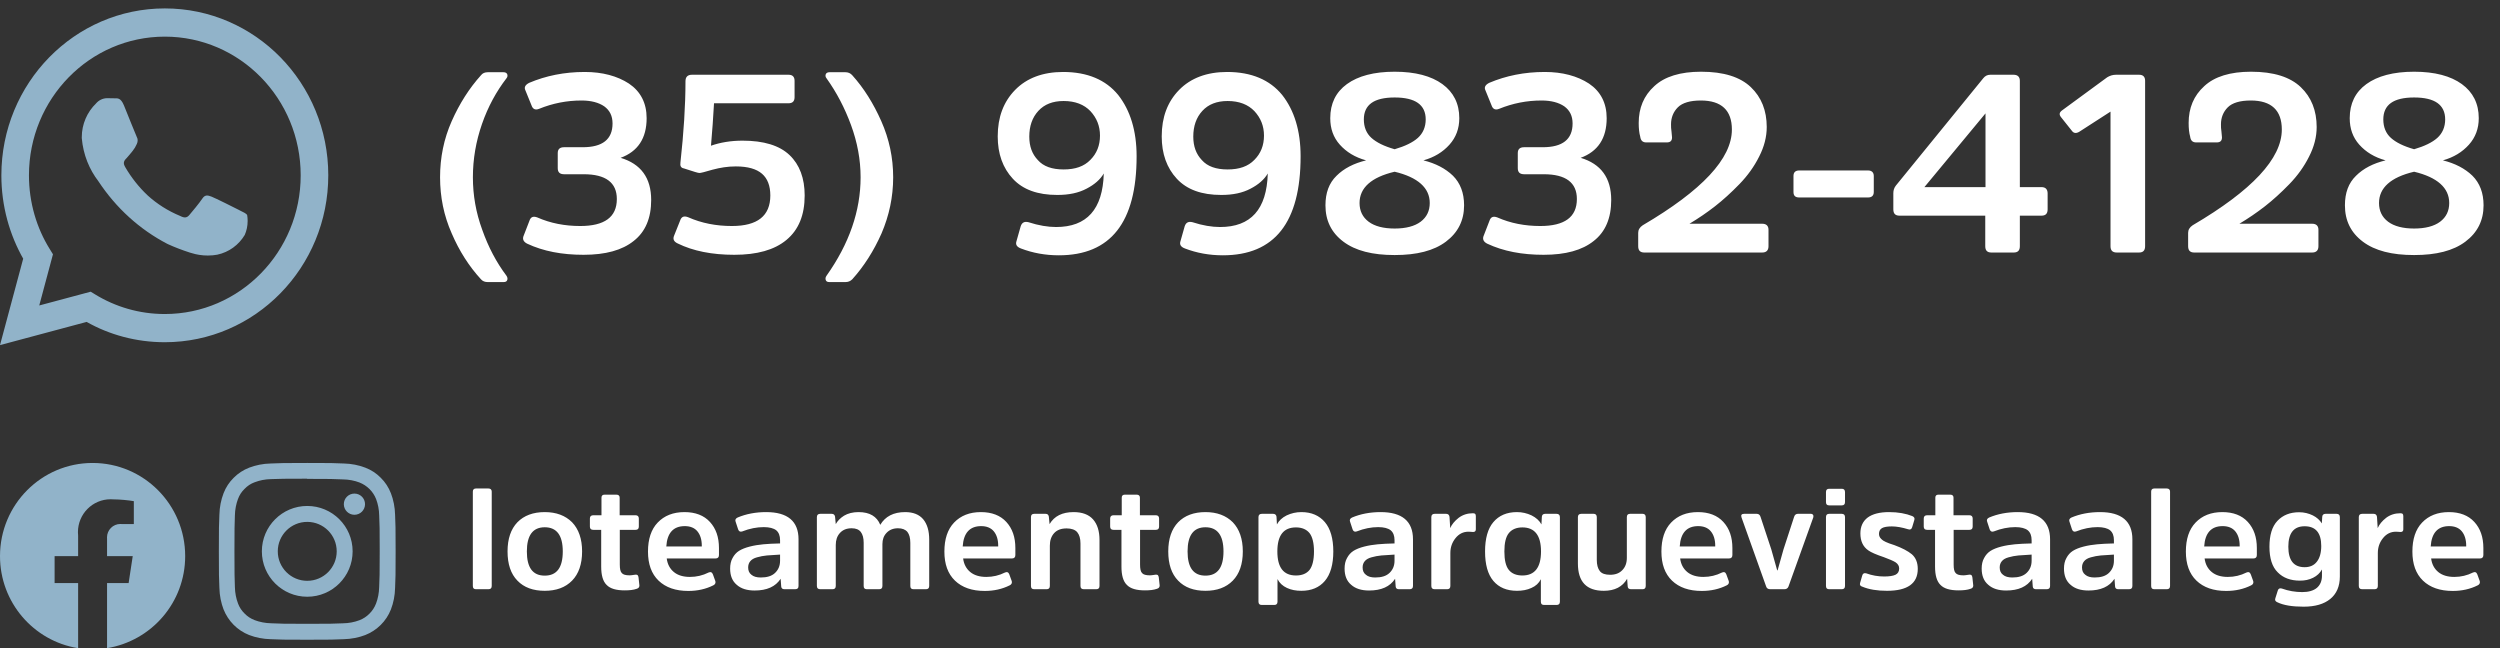 <svg xmlns="http://www.w3.org/2000/svg" width="297" height="77" viewBox="0 0 297 77" fill="none"><rect x="0" y="0" width="297" height="77" fill="#333333" stroke="none"/><path d="M33.319 6.808C29.804 3.22 24.949 1 19.586 1C8.86 1 0.163 9.877 0.163 20.828C0.163 24.472 1.126 27.885 2.805 30.82L2.756 30.727L0 41L10.294 38.243C12.974 39.762 16.172 40.656 19.574 40.656H19.582C30.307 40.652 39 31.774 39 20.824C39 15.351 36.828 10.397 33.318 6.809L33.319 6.808ZM19.582 37.306H19.575C16.545 37.306 13.709 36.453 11.287 34.968L11.361 35.01L10.771 34.654L4.663 36.29L6.292 30.209L5.908 29.586C4.36 27.102 3.44 24.076 3.44 20.829C3.44 11.73 10.667 4.352 19.58 4.352C28.494 4.352 35.721 11.73 35.721 20.829C35.721 29.929 28.496 37.306 19.582 37.306ZM28.435 24.967C27.95 24.719 25.564 23.522 25.12 23.356C24.675 23.19 24.351 23.109 24.027 23.605C23.705 24.1 22.775 25.215 22.491 25.546C22.209 25.878 21.924 25.918 21.44 25.671C19.937 25.05 18.646 24.221 17.524 23.201L17.537 23.213C16.493 22.226 15.598 21.096 14.875 19.85L14.839 19.781C14.557 19.286 14.809 19.018 15.05 18.771C15.269 18.55 15.537 18.192 15.778 17.904C15.969 17.665 16.132 17.392 16.256 17.098L16.264 17.076C16.32 16.96 16.353 16.825 16.353 16.681C16.353 16.506 16.305 16.343 16.221 16.205L16.224 16.209C16.101 15.961 15.132 13.522 14.728 12.53C14.333 11.564 13.932 11.696 13.635 11.68C13.353 11.667 13.029 11.664 12.705 11.664C12.189 11.678 11.73 11.915 11.414 12.282L11.413 12.284C10.365 13.3 9.714 14.731 9.714 16.317C9.714 16.352 9.714 16.387 9.716 16.422V16.417C9.887 18.374 10.605 20.13 11.711 21.562L11.695 21.542C13.791 24.715 16.584 27.253 19.863 28.963L19.985 29.02C20.701 29.351 21.619 29.705 22.557 30.008L22.751 30.062C23.329 30.249 23.994 30.357 24.684 30.357C25.08 30.357 25.469 30.321 25.845 30.253L25.805 30.258C27.202 29.961 28.36 29.101 29.067 27.925L29.079 27.903C29.295 27.415 29.42 26.845 29.42 26.246C29.42 25.999 29.399 25.758 29.359 25.523L29.363 25.549C29.242 25.342 28.919 25.219 28.432 24.97L28.435 24.967Z" fill="#91B3C9"></path><path d="M52.28 21.06C52.28 18.72 52.73 16.5 53.66 14.4C54.59 12.3 55.76 10.47 57.14 8.94C57.32 8.7 57.59 8.58 57.95 8.58H59.81C60.05 8.58 60.2 8.67 60.26 8.82C60.32 9 60.29 9.15 60.17 9.3C58.97 10.86 57.98 12.66 57.26 14.73C56.54 16.8 56.18 18.9 56.18 21.06C56.18 23.19 56.54 25.26 57.29 27.3C58.01 29.34 58.97 31.17 60.17 32.76C60.29 32.94 60.32 33.12 60.26 33.27C60.2 33.45 60.05 33.51 59.81 33.51H57.95C57.62 33.51 57.35 33.42 57.14 33.18C55.73 31.65 54.56 29.82 53.66 27.72C52.73 25.62 52.28 23.4 52.28 21.06ZM67.01 17.49H69.23C71.57 17.49 72.77 16.56 72.77 14.67C72.77 13.77 72.44 13.11 71.78 12.63C71.12 12.18 70.22 11.94 69.08 11.94C67.34 11.94 65.66 12.27 64.04 12.93C63.59 13.11 63.29 12.96 63.14 12.51L62.42 10.74C62.24 10.38 62.39 10.08 62.87 9.84C64.85 9 67.04 8.55 69.47 8.55C71.57 8.55 73.34 9.03 74.72 9.93C76.1 10.86 76.82 12.24 76.82 14.04C76.82 16.44 75.77 18 73.73 18.75C76.13 19.47 77.36 21.12 77.36 23.76C77.36 25.92 76.67 27.54 75.29 28.62C73.91 29.73 71.93 30.27 69.32 30.27C66.77 30.27 64.55 29.85 62.63 28.95C62.21 28.74 62.06 28.44 62.18 28.08L62.9 26.22C63.05 25.77 63.35 25.65 63.83 25.83C65.39 26.52 67.1 26.85 68.93 26.85C71.81 26.85 73.28 25.8 73.28 23.64C73.28 21.69 71.96 20.7 69.35 20.7H67.01C66.5 20.7 66.26 20.46 66.26 19.98V18.18C66.26 17.73 66.5 17.49 67.01 17.49ZM95.595 23.22C95.595 25.56 94.875 27.3 93.435 28.5C91.995 29.7 89.925 30.27 87.225 30.27C84.585 30.27 82.335 29.82 80.505 28.92C80.055 28.71 79.905 28.41 80.085 27.99L80.805 26.19C80.955 25.74 81.255 25.62 81.735 25.8C83.355 26.52 85.095 26.85 86.955 26.85C89.985 26.85 91.515 25.65 91.515 23.22C91.515 22.08 91.185 21.21 90.525 20.64C89.865 20.07 88.845 19.77 87.405 19.77C86.445 19.77 85.545 19.92 84.645 20.16C83.745 20.43 83.235 20.55 83.115 20.55C83.025 20.55 82.845 20.52 82.575 20.43L81.255 20.01C80.895 19.95 80.775 19.71 80.835 19.32C81.225 15.78 81.435 12.54 81.435 9.66C81.435 9.15 81.675 8.88 82.215 8.88H93.675C94.155 8.88 94.395 9.12 94.395 9.6V11.55C94.395 12.03 94.155 12.27 93.675 12.27H84.825C84.735 13.92 84.615 15.6 84.465 17.31C85.575 16.92 86.835 16.71 88.215 16.71C90.735 16.71 92.595 17.28 93.795 18.42C94.995 19.56 95.595 21.18 95.595 23.22ZM106.109 21.06C106.109 23.4 105.629 25.62 104.729 27.72C103.799 29.82 102.629 31.65 101.249 33.18C101.009 33.42 100.739 33.51 100.439 33.51H98.549C98.309 33.51 98.159 33.45 98.099 33.27C98.039 33.09 98.069 32.94 98.189 32.76C100.889 28.95 102.239 25.05 102.239 21.06C102.239 18.96 101.849 16.89 101.099 14.85C100.349 12.81 99.389 10.98 98.189 9.3C98.069 9.15 98.039 9 98.099 8.82C98.159 8.67 98.309 8.58 98.549 8.58H100.439C100.769 8.58 101.039 8.7 101.249 8.94C102.629 10.47 103.769 12.3 104.699 14.4C105.629 16.5 106.109 18.72 106.109 21.06ZM122.189 26.4C123.389 26.79 124.499 26.97 125.459 26.97C129.119 26.97 131.009 24.87 131.129 20.61C130.709 21.33 130.019 21.93 129.089 22.41C128.129 22.92 126.989 23.16 125.609 23.16C123.269 23.16 121.529 22.53 120.329 21.24C119.129 19.95 118.529 18.27 118.529 16.2C118.529 13.92 119.219 12.09 120.599 10.68C121.979 9.27 123.899 8.55 126.299 8.55C129.179 8.55 131.369 9.48 132.839 11.28C134.279 13.11 135.029 15.54 135.029 18.57C135.029 26.43 131.939 30.33 125.789 30.33C124.199 30.33 122.699 30.06 121.289 29.52C120.809 29.34 120.629 29.07 120.749 28.68L121.259 26.88C121.409 26.43 121.709 26.28 122.189 26.4ZM126.359 12C125.069 12 124.079 12.39 123.359 13.17C122.639 13.95 122.279 14.97 122.279 16.23C122.279 17.37 122.609 18.3 123.299 19.02C123.959 19.77 124.979 20.13 126.359 20.13C127.739 20.13 128.789 19.77 129.539 18.99C130.289 18.24 130.679 17.28 130.679 16.11C130.679 14.97 130.289 14.01 129.539 13.2C128.789 12.42 127.739 12 126.359 12ZM141.672 26.4C142.872 26.79 143.982 26.97 144.942 26.97C148.602 26.97 150.492 24.87 150.612 20.61C150.192 21.33 149.502 21.93 148.572 22.41C147.612 22.92 146.472 23.16 145.092 23.16C142.752 23.16 141.012 22.53 139.812 21.24C138.612 19.95 138.012 18.27 138.012 16.2C138.012 13.92 138.702 12.09 140.082 10.68C141.462 9.27 143.382 8.55 145.782 8.55C148.662 8.55 150.852 9.48 152.322 11.28C153.762 13.11 154.512 15.54 154.512 18.57C154.512 26.43 151.422 30.33 145.272 30.33C143.682 30.33 142.182 30.06 140.772 29.52C140.292 29.34 140.112 29.07 140.232 28.68L140.742 26.88C140.892 26.43 141.192 26.28 141.672 26.4ZM145.842 12C144.552 12 143.562 12.39 142.842 13.17C142.122 13.95 141.762 14.97 141.762 16.23C141.762 17.37 142.092 18.3 142.782 19.02C143.442 19.77 144.462 20.13 145.842 20.13C147.222 20.13 148.272 19.77 149.022 18.99C149.772 18.24 150.162 17.28 150.162 16.11C150.162 14.97 149.772 14.01 149.022 13.2C148.272 12.42 147.222 12 145.842 12ZM165.684 30.3C163.044 30.3 161.034 29.79 159.594 28.71C158.154 27.63 157.464 26.19 157.464 24.39C157.464 22.92 157.884 21.75 158.784 20.88C159.654 20.01 160.824 19.41 162.294 19.05C160.974 18.69 159.954 18.06 159.174 17.19C158.394 16.32 158.034 15.27 158.034 14.04C158.034 12.3 158.694 10.95 160.014 9.99C161.334 9.03 163.224 8.52 165.684 8.52C168.144 8.52 170.034 9.03 171.354 9.99C172.674 10.95 173.364 12.3 173.364 14.04C173.364 15.27 172.974 16.32 172.194 17.19C171.414 18.06 170.394 18.69 169.104 19.05C170.544 19.41 171.714 20.01 172.614 20.88C173.484 21.75 173.934 22.92 173.934 24.39C173.934 26.19 173.214 27.63 171.774 28.71C170.334 29.79 168.324 30.3 165.684 30.3ZM165.684 11.58C163.224 11.58 162.024 12.45 162.024 14.19C162.024 15.09 162.324 15.84 162.924 16.38C163.524 16.92 164.424 17.37 165.684 17.73C166.914 17.37 167.844 16.92 168.444 16.38C169.044 15.84 169.374 15.09 169.374 14.19C169.374 12.45 168.144 11.58 165.684 11.58ZM165.684 20.4C162.894 21.06 161.514 22.32 161.514 24.12C161.514 25.05 161.874 25.8 162.594 26.34C163.314 26.88 164.364 27.15 165.684 27.15C167.004 27.15 168.054 26.88 168.774 26.34C169.494 25.8 169.854 25.05 169.854 24.12C169.854 22.32 168.444 21.06 165.684 20.4ZM181.063 17.49H183.283C185.623 17.49 186.823 16.56 186.823 14.67C186.823 13.77 186.493 13.11 185.833 12.63C185.173 12.18 184.273 11.94 183.133 11.94C181.393 11.94 179.713 12.27 178.093 12.93C177.643 13.11 177.343 12.96 177.193 12.51L176.473 10.74C176.293 10.38 176.443 10.08 176.923 9.84C178.903 9 181.093 8.55 183.523 8.55C185.623 8.55 187.393 9.03 188.773 9.93C190.153 10.86 190.873 12.24 190.873 14.04C190.873 16.44 189.823 18 187.783 18.75C190.183 19.47 191.413 21.12 191.413 23.76C191.413 25.92 190.723 27.54 189.343 28.62C187.963 29.73 185.983 30.27 183.373 30.27C180.823 30.27 178.603 29.85 176.683 28.95C176.263 28.74 176.113 28.44 176.233 28.08L176.953 26.22C177.103 25.77 177.403 25.65 177.883 25.83C179.443 26.52 181.153 26.85 182.983 26.85C185.863 26.85 187.333 25.8 187.333 23.64C187.333 21.69 186.013 20.7 183.403 20.7H181.063C180.553 20.7 180.313 20.46 180.313 19.98V18.18C180.313 17.73 180.553 17.49 181.063 17.49ZM198.518 14.76C198.518 15.03 198.518 15.33 198.578 15.66C198.608 16.02 198.638 16.23 198.638 16.32C198.638 16.74 198.428 16.92 198.008 16.92H195.578C195.158 16.92 194.918 16.71 194.858 16.23C194.738 15.81 194.678 15.27 194.678 14.61C194.678 12.84 195.278 11.37 196.538 10.23C197.768 9.09 199.628 8.52 202.088 8.52C204.788 8.52 206.738 9.15 207.998 10.35C209.258 11.55 209.888 13.14 209.888 15.09C209.888 16.26 209.588 17.43 208.988 18.6C208.388 19.8 207.608 20.88 206.648 21.87C205.658 22.89 204.698 23.76 203.738 24.51C202.778 25.26 201.758 25.95 200.708 26.58H209.348C209.828 26.58 210.098 26.82 210.098 27.3V29.25C210.098 29.76 209.828 30 209.348 30H195.338C194.858 30 194.618 29.76 194.618 29.25V27.66C194.618 27.3 194.798 27 195.158 26.76C202.208 22.62 205.748 18.84 205.748 15.39C205.748 13.11 204.518 11.94 202.058 11.94C200.798 11.94 199.868 12.21 199.328 12.75C198.788 13.29 198.518 13.98 198.518 14.76ZM221.915 23.46H213.755C213.275 23.46 213.065 23.25 213.065 22.8V20.91C213.065 20.49 213.275 20.25 213.755 20.25H221.915C222.365 20.25 222.605 20.49 222.605 20.91V22.8C222.605 23.25 222.365 23.46 221.915 23.46ZM239.238 30H236.568C236.088 30 235.848 29.76 235.848 29.25V25.62H225.648C225.168 25.62 224.928 25.38 224.928 24.87V22.95C224.928 22.62 225.018 22.32 225.228 22.05L235.608 9.3C235.818 9.03 236.088 8.88 236.448 8.88H239.208C239.688 8.88 239.958 9.12 239.958 9.6V22.23H242.538C243.018 22.23 243.258 22.5 243.258 22.98V24.87C243.258 25.38 243.018 25.62 242.538 25.62H239.958V29.25C239.958 29.76 239.718 30 239.238 30ZM235.878 13.47L228.618 22.23H235.878V13.47ZM250.729 29.25V13.26L247.009 15.66C246.649 15.87 246.349 15.84 246.139 15.54L244.849 13.92C244.609 13.62 244.639 13.38 244.939 13.14L250.339 9.18C250.639 9 250.969 8.88 251.389 8.88H254.119C254.599 8.88 254.839 9.12 254.839 9.6V29.25C254.839 29.76 254.599 30 254.119 30H251.479C250.969 30 250.729 29.76 250.729 29.25ZM263.85 14.76C263.85 15.03 263.85 15.33 263.91 15.66C263.94 16.02 263.97 16.23 263.97 16.32C263.97 16.74 263.76 16.92 263.34 16.92H260.91C260.49 16.92 260.25 16.71 260.19 16.23C260.07 15.81 260.01 15.27 260.01 14.61C260.01 12.84 260.61 11.37 261.87 10.23C263.1 9.09 264.96 8.52 267.42 8.52C270.12 8.52 272.07 9.15 273.33 10.35C274.59 11.55 275.22 13.14 275.22 15.09C275.22 16.26 274.92 17.43 274.32 18.6C273.72 19.8 272.94 20.88 271.98 21.87C270.99 22.89 270.03 23.76 269.07 24.51C268.11 25.26 267.09 25.95 266.04 26.58H274.68C275.16 26.58 275.43 26.82 275.43 27.3V29.25C275.43 29.76 275.16 30 274.68 30H260.67C260.19 30 259.95 29.76 259.95 29.25V27.66C259.95 27.3 260.13 27 260.49 26.76C267.54 22.62 271.08 18.84 271.08 15.39C271.08 13.11 269.85 11.94 267.39 11.94C266.13 11.94 265.2 12.21 264.66 12.75C264.12 13.29 263.85 13.98 263.85 14.76ZM286.797 30.3C284.157 30.3 282.147 29.79 280.707 28.71C279.267 27.63 278.577 26.19 278.577 24.39C278.577 22.92 278.997 21.75 279.897 20.88C280.767 20.01 281.937 19.41 283.407 19.05C282.087 18.69 281.067 18.06 280.287 17.19C279.507 16.32 279.147 15.27 279.147 14.04C279.147 12.3 279.807 10.95 281.127 9.99C282.447 9.03 284.337 8.52 286.797 8.52C289.257 8.52 291.147 9.03 292.467 9.99C293.787 10.95 294.477 12.3 294.477 14.04C294.477 15.27 294.087 16.32 293.307 17.19C292.527 18.06 291.507 18.69 290.217 19.05C291.657 19.41 292.827 20.01 293.727 20.88C294.597 21.75 295.047 22.92 295.047 24.39C295.047 26.19 294.327 27.63 292.887 28.71C291.447 29.79 289.437 30.3 286.797 30.3ZM286.797 11.58C284.337 11.58 283.137 12.45 283.137 14.19C283.137 15.09 283.437 15.84 284.037 16.38C284.637 16.92 285.537 17.37 286.797 17.73C288.027 17.37 288.957 16.92 289.557 16.38C290.157 15.84 290.487 15.09 290.487 14.19C290.487 12.45 289.257 11.58 286.797 11.58ZM286.797 20.4C284.007 21.06 282.627 22.32 282.627 24.12C282.627 25.05 282.987 25.8 283.707 26.34C284.427 26.88 285.477 27.15 286.797 27.15C288.117 27.15 289.167 26.88 289.887 26.34C290.607 25.8 290.967 25.05 290.967 24.12C290.967 22.32 289.557 21.06 286.797 20.4Z" fill="white"></path><path d="M58.417 58.406V69.609C58.417 69.881 58.281 70 58.026 70H56.547C56.292 70 56.173 69.881 56.173 69.609V58.406C56.173 58.168 56.292 58.032 56.547 58.032H58.026C58.281 58.032 58.417 58.168 58.417 58.406ZM64.716 70.187C63.339 70.187 62.251 69.796 61.469 68.98C60.687 68.181 60.296 67.025 60.296 65.512C60.296 64.016 60.687 62.86 61.469 62.044C62.251 61.245 63.339 60.837 64.716 60.837C66.076 60.837 67.164 61.245 67.963 62.044C68.745 62.86 69.153 64.016 69.153 65.512C69.153 67.025 68.745 68.181 67.963 68.98C67.164 69.796 66.076 70.187 64.716 70.187ZM64.716 68.385C66.144 68.385 66.858 67.433 66.858 65.512C66.858 63.608 66.144 62.639 64.716 62.639C63.288 62.639 62.591 63.608 62.591 65.512C62.591 67.433 63.288 68.385 64.716 68.385ZM75.502 62.945H73.632V67.076C73.632 67.569 73.7 67.909 73.87 68.079C74.023 68.266 74.329 68.351 74.805 68.351C74.873 68.351 75.111 68.334 75.519 68.266C75.621 68.266 75.706 68.283 75.757 68.334C75.808 68.402 75.842 68.487 75.859 68.606L75.961 69.558C75.961 69.762 75.859 69.881 75.638 69.949C75.264 70.085 74.788 70.136 74.21 70.136C73.207 70.136 72.493 69.932 72.068 69.49C71.626 69.065 71.422 68.334 71.422 67.314V62.945H70.487C70.215 62.945 70.079 62.826 70.079 62.554V61.602C70.079 61.347 70.215 61.211 70.487 61.211H71.456V59.12C71.456 58.882 71.575 58.763 71.847 58.763H73.207C73.479 58.763 73.615 58.882 73.615 59.12V61.211H75.502C75.757 61.211 75.893 61.347 75.893 61.602V62.554C75.893 62.826 75.757 62.945 75.502 62.945ZM81.962 68.538C82.744 68.538 83.475 68.368 84.189 68.011C84.427 67.909 84.597 67.977 84.699 68.249L84.988 69.048C85.039 69.269 84.954 69.439 84.733 69.541C83.849 69.983 82.863 70.204 81.775 70.204C80.262 70.204 79.089 69.796 78.239 68.98C77.389 68.164 76.981 67.008 76.981 65.529C76.981 64.05 77.355 62.894 78.137 62.078C78.919 61.262 79.973 60.837 81.316 60.837C82.608 60.837 83.628 61.228 84.342 62.01C85.056 62.792 85.413 63.812 85.413 65.104V65.937C85.413 66.209 85.277 66.345 85.005 66.345H79.208C79.293 67.025 79.582 67.569 80.058 67.96C80.534 68.351 81.18 68.538 81.962 68.538ZM81.35 62.503C79.99 62.503 79.259 63.319 79.157 64.917H83.373V64.815C83.373 64.101 83.186 63.523 82.846 63.115C82.506 62.707 81.996 62.503 81.35 62.503ZM94.865 64.067V69.609C94.865 69.881 94.73 70 94.457 70H93.2C92.962 70 92.826 69.898 92.808 69.677L92.74 68.759C92.129 69.694 91.109 70.153 89.647 70.153C88.746 70.153 88.031 69.932 87.522 69.473C86.995 69.031 86.74 68.385 86.74 67.552C86.74 67.076 86.825 66.651 87.028 66.294C87.216 65.937 87.471 65.648 87.793 65.444C88.117 65.24 88.541 65.07 89.069 64.934C89.596 64.798 90.139 64.713 90.683 64.662C91.228 64.611 91.891 64.577 92.672 64.56V64.169C92.672 63.642 92.519 63.251 92.213 62.996C91.907 62.758 91.415 62.622 90.734 62.622C89.901 62.622 89.052 62.792 88.184 63.132C87.947 63.217 87.776 63.132 87.692 62.894L87.385 61.959C87.317 61.755 87.385 61.602 87.624 61.483C88.626 61.058 89.766 60.837 91.023 60.837C93.573 60.837 94.865 61.925 94.865 64.067ZM92.672 66.617V65.886C92.026 65.92 91.516 65.954 91.109 65.988C90.701 66.022 90.309 66.107 89.936 66.209C89.561 66.311 89.306 66.464 89.136 66.668C88.966 66.872 88.882 67.11 88.882 67.416C88.882 67.79 89.001 68.079 89.272 68.283C89.528 68.504 89.901 68.606 90.377 68.606C91.126 68.606 91.686 68.436 92.078 68.062C92.469 67.688 92.672 67.212 92.672 66.617ZM104.831 64.645V69.609C104.831 69.881 104.695 70 104.44 70H102.995C102.723 70 102.604 69.881 102.604 69.609V64.475C102.604 63.914 102.485 63.489 102.264 63.2C102.043 62.911 101.686 62.758 101.176 62.758C100.581 62.758 100.122 62.945 99.782 63.319C99.442 63.693 99.289 64.169 99.289 64.747V69.609C99.289 69.881 99.153 70 98.898 70H97.453C97.181 70 97.045 69.881 97.045 69.609V61.432C97.045 61.177 97.181 61.041 97.453 61.041H98.796C99.034 61.041 99.17 61.16 99.204 61.381L99.289 62.265C99.493 61.891 99.816 61.551 100.275 61.262C100.734 60.99 101.312 60.837 101.992 60.837C103.318 60.837 104.168 61.347 104.576 62.35C105.171 61.347 106.157 60.837 107.534 60.837C108.486 60.837 109.2 61.126 109.676 61.687C110.152 62.265 110.39 63.064 110.39 64.101V69.609C110.39 69.881 110.254 70 109.999 70H108.537C108.265 70 108.146 69.881 108.146 69.609V64.492C108.146 63.914 108.027 63.489 107.806 63.2C107.568 62.911 107.194 62.758 106.684 62.758C106.106 62.758 105.664 62.945 105.324 63.302C104.984 63.659 104.831 64.101 104.831 64.645ZM117.174 68.538C117.956 68.538 118.687 68.368 119.401 68.011C119.639 67.909 119.809 67.977 119.911 68.249L120.2 69.048C120.251 69.269 120.166 69.439 119.945 69.541C119.061 69.983 118.075 70.204 116.987 70.204C115.474 70.204 114.301 69.796 113.451 68.98C112.601 68.164 112.193 67.008 112.193 65.529C112.193 64.05 112.567 62.894 113.349 62.078C114.131 61.262 115.185 60.837 116.528 60.837C117.82 60.837 118.84 61.228 119.554 62.01C120.268 62.792 120.625 63.812 120.625 65.104V65.937C120.625 66.209 120.489 66.345 120.217 66.345H114.42C114.505 67.025 114.794 67.569 115.27 67.96C115.746 68.351 116.392 68.538 117.174 68.538ZM116.562 62.503C115.202 62.503 114.471 63.319 114.369 64.917H118.585V64.815C118.585 64.101 118.398 63.523 118.058 63.115C117.718 62.707 117.208 62.503 116.562 62.503ZM130.621 64.152V69.609C130.621 69.881 130.485 70 130.23 70H128.768C128.496 70 128.36 69.881 128.36 69.609V64.56C128.36 63.965 128.224 63.523 127.969 63.217C127.714 62.928 127.289 62.775 126.711 62.775C126.065 62.775 125.572 62.962 125.232 63.336C124.892 63.71 124.722 64.203 124.722 64.832V69.609C124.722 69.881 124.586 70 124.331 70H122.869C122.597 70 122.478 69.881 122.478 69.609V61.432C122.478 61.177 122.597 61.041 122.869 61.041H124.212C124.45 61.041 124.569 61.16 124.603 61.381L124.688 62.265C125.249 61.313 126.201 60.837 127.544 60.837C128.564 60.837 129.346 61.126 129.856 61.704C130.366 62.282 130.621 63.098 130.621 64.152ZM137.309 62.945H135.439V67.076C135.439 67.569 135.507 67.909 135.677 68.079C135.83 68.266 136.136 68.351 136.612 68.351C136.68 68.351 136.918 68.334 137.326 68.266C137.428 68.266 137.513 68.283 137.564 68.334C137.615 68.402 137.649 68.487 137.666 68.606L137.768 69.558C137.768 69.762 137.666 69.881 137.445 69.949C137.071 70.085 136.595 70.136 136.017 70.136C135.014 70.136 134.3 69.932 133.875 69.49C133.433 69.065 133.229 68.334 133.229 67.314V62.945H132.294C132.022 62.945 131.886 62.826 131.886 62.554V61.602C131.886 61.347 132.022 61.211 132.294 61.211H133.263V59.12C133.263 58.882 133.382 58.763 133.654 58.763H135.014C135.286 58.763 135.422 58.882 135.422 59.12V61.211H137.309C137.564 61.211 137.7 61.347 137.7 61.602V62.554C137.7 62.826 137.564 62.945 137.309 62.945ZM143.209 70.187C141.832 70.187 140.744 69.796 139.962 68.98C139.18 68.181 138.789 67.025 138.789 65.512C138.789 64.016 139.18 62.86 139.962 62.044C140.744 61.245 141.832 60.837 143.209 60.837C144.569 60.837 145.657 61.245 146.456 62.044C147.238 62.86 147.646 64.016 147.646 65.512C147.646 67.025 147.238 68.181 146.456 68.98C145.657 69.796 144.569 70.187 143.209 70.187ZM143.209 68.385C144.637 68.385 145.351 67.433 145.351 65.512C145.351 63.608 144.637 62.639 143.209 62.639C141.781 62.639 141.084 63.608 141.084 65.512C141.084 67.433 141.781 68.385 143.209 68.385ZM151.75 65.512C151.75 67.416 152.481 68.368 153.96 68.368C154.674 68.368 155.218 68.147 155.575 67.705C155.915 67.263 156.102 66.532 156.102 65.512C156.102 64.509 155.915 63.778 155.575 63.336C155.218 62.894 154.674 62.656 153.96 62.656C152.481 62.656 151.75 63.608 151.75 65.512ZM151.648 61.381L151.699 62.299C151.937 61.857 152.311 61.5 152.855 61.228C153.399 60.973 153.977 60.837 154.606 60.837C155.796 60.837 156.731 61.245 157.394 62.027C158.057 62.809 158.397 63.982 158.397 65.512C158.397 67.059 158.057 68.232 157.394 69.014C156.731 69.796 155.796 70.187 154.606 70.187C153.96 70.187 153.399 70.085 152.889 69.847C152.379 69.609 152.005 69.269 151.767 68.793V71.479C151.767 71.751 151.631 71.87 151.376 71.87H149.914C149.642 71.87 149.506 71.751 149.506 71.479V61.432C149.506 61.177 149.642 61.041 149.914 61.041H151.24C151.478 61.041 151.614 61.16 151.648 61.381ZM167.863 64.067V69.609C167.863 69.881 167.727 70 167.455 70H166.197C165.959 70 165.823 69.898 165.806 69.677L165.738 68.759C165.126 69.694 164.106 70.153 162.644 70.153C161.743 70.153 161.029 69.932 160.519 69.473C159.992 69.031 159.737 68.385 159.737 67.552C159.737 67.076 159.822 66.651 160.026 66.294C160.213 65.937 160.468 65.648 160.791 65.444C161.114 65.24 161.539 65.07 162.066 64.934C162.593 64.798 163.137 64.713 163.681 64.662C164.225 64.611 164.888 64.577 165.67 64.56V64.169C165.67 63.642 165.517 63.251 165.211 62.996C164.905 62.758 164.412 62.622 163.732 62.622C162.899 62.622 162.049 62.792 161.182 63.132C160.944 63.217 160.774 63.132 160.689 62.894L160.383 61.959C160.315 61.755 160.383 61.602 160.621 61.483C161.624 61.058 162.763 60.837 164.021 60.837C166.571 60.837 167.863 61.925 167.863 64.067ZM165.67 66.617V65.886C165.024 65.92 164.514 65.954 164.106 65.988C163.698 66.022 163.307 66.107 162.933 66.209C162.559 66.311 162.304 66.464 162.134 66.668C161.964 66.872 161.879 67.11 161.879 67.416C161.879 67.79 161.998 68.079 162.27 68.283C162.525 68.504 162.899 68.606 163.375 68.606C164.123 68.606 164.684 68.436 165.075 68.062C165.466 67.688 165.67 67.212 165.67 66.617ZM170.45 61.041H171.793C172.031 61.041 172.167 61.16 172.201 61.398L172.286 62.741C172.473 62.299 172.813 61.891 173.289 61.517C173.765 61.16 174.326 60.973 174.989 60.973C175.108 60.973 175.193 61.007 175.244 61.041C175.295 61.092 175.329 61.177 175.329 61.313V62.894C175.329 63.098 175.21 63.2 175.006 63.2C174.955 63.2 174.87 63.2 174.768 63.183C174.649 63.183 174.547 63.166 174.462 63.166C173.833 63.166 173.323 63.421 172.915 63.931C172.507 64.441 172.303 65.019 172.303 65.699V69.609C172.303 69.881 172.167 70 171.912 70H170.45C170.178 70 170.042 69.881 170.042 69.609V61.432C170.042 61.177 170.178 61.041 170.45 61.041ZM183.072 65.512C183.072 63.608 182.324 62.656 180.862 62.656C180.148 62.656 179.604 62.894 179.247 63.336C178.89 63.778 178.72 64.509 178.72 65.512C178.72 66.532 178.89 67.263 179.247 67.705C179.604 68.147 180.148 68.368 180.862 68.368C182.324 68.368 183.072 67.416 183.072 65.512ZM183.123 62.299L183.174 61.381C183.191 61.16 183.327 61.041 183.582 61.041H184.908C185.18 61.041 185.316 61.177 185.316 61.432V71.479C185.316 71.751 185.18 71.87 184.908 71.87H183.446C183.174 71.87 183.055 71.751 183.055 71.479V68.81C182.817 69.286 182.443 69.626 181.933 69.847C181.423 70.085 180.845 70.187 180.216 70.187C179.009 70.187 178.074 69.796 177.411 69.014C176.748 68.232 176.425 67.059 176.425 65.512C176.425 63.982 176.748 62.809 177.411 62.027C178.074 61.245 179.009 60.837 180.216 60.837C180.828 60.837 181.406 60.973 181.95 61.228C182.494 61.5 182.885 61.857 183.123 62.299ZM187.455 66.94V61.432C187.455 61.177 187.591 61.041 187.863 61.041H189.325C189.563 61.041 189.699 61.177 189.699 61.432V66.515C189.699 67.093 189.818 67.535 190.056 67.841C190.294 68.147 190.702 68.283 191.28 68.283C191.892 68.283 192.368 68.113 192.725 67.739C193.082 67.382 193.269 66.889 193.269 66.277V61.432C193.269 61.177 193.388 61.041 193.66 61.041H195.139C195.377 61.041 195.513 61.177 195.513 61.432V69.609C195.513 69.881 195.377 70 195.139 70H193.779C193.524 70 193.388 69.898 193.371 69.677L193.303 68.759C192.759 69.711 191.824 70.187 190.532 70.187C188.475 70.187 187.455 69.116 187.455 66.94ZM202.357 68.538C203.139 68.538 203.87 68.368 204.584 68.011C204.822 67.909 204.992 67.977 205.094 68.249L205.383 69.048C205.434 69.269 205.349 69.439 205.128 69.541C204.244 69.983 203.258 70.204 202.17 70.204C200.657 70.204 199.484 69.796 198.634 68.98C197.784 68.164 197.376 67.008 197.376 65.529C197.376 64.05 197.75 62.894 198.532 62.078C199.314 61.262 200.368 60.837 201.711 60.837C203.003 60.837 204.023 61.228 204.737 62.01C205.451 62.792 205.808 63.812 205.808 65.104V65.937C205.808 66.209 205.672 66.345 205.4 66.345H199.603C199.688 67.025 199.977 67.569 200.453 67.96C200.929 68.351 201.575 68.538 202.357 68.538ZM201.745 62.503C200.385 62.503 199.654 63.319 199.552 64.917H203.768V64.815C203.768 64.101 203.581 63.523 203.241 63.115C202.901 62.707 202.391 62.503 201.745 62.503ZM211.979 70H210.313C210.058 70 209.888 69.898 209.82 69.677L206.896 61.483C206.794 61.194 206.896 61.041 207.202 61.041H208.698C208.936 61.041 209.089 61.177 209.157 61.415L210.432 65.274L211.129 67.756H211.18L211.877 65.274L213.135 61.415C213.203 61.177 213.356 61.041 213.594 61.041H215.124C215.26 61.041 215.345 61.092 215.396 61.177C215.447 61.262 215.447 61.364 215.413 61.483L212.472 69.677C212.387 69.898 212.217 70 211.979 70ZM219.187 61.432V69.609C219.187 69.881 219.051 70 218.796 70H217.317C217.045 70 216.926 69.881 216.926 69.609V61.432C216.926 61.177 217.045 61.041 217.317 61.041H218.796C219.051 61.041 219.187 61.177 219.187 61.432ZM219.187 58.457V59.647C219.187 59.919 219.051 60.038 218.813 60.038H217.3C217.045 60.038 216.926 59.919 216.926 59.647V58.457C216.926 58.202 217.045 58.066 217.3 58.066H218.813C219.051 58.066 219.187 58.202 219.187 58.457ZM227.831 67.586C227.831 69.32 226.607 70.187 224.176 70.187C223.02 70.187 222.051 70.034 221.235 69.694C220.997 69.626 220.912 69.473 220.98 69.252L221.235 68.368C221.303 68.13 221.456 68.045 221.711 68.113C222.408 68.368 223.122 68.487 223.836 68.487C224.448 68.487 224.89 68.419 225.179 68.283C225.468 68.147 225.621 67.892 225.621 67.535C225.621 67.229 225.468 66.991 225.196 66.804C224.924 66.634 224.448 66.43 223.802 66.192C222.884 65.886 222.272 65.614 221.966 65.393C221.32 64.951 221.014 64.271 221.014 63.37C221.014 62.554 221.303 61.925 221.881 61.483C222.459 61.058 223.309 60.837 224.414 60.837C225.502 60.837 226.42 61.007 227.185 61.313C227.406 61.415 227.491 61.568 227.423 61.772L227.168 62.622C227.1 62.877 226.93 62.962 226.692 62.877C225.961 62.656 225.315 62.537 224.754 62.537C224.21 62.537 223.819 62.605 223.581 62.741C223.343 62.877 223.224 63.115 223.224 63.421C223.224 63.659 223.309 63.846 223.479 64.016C223.649 64.186 223.836 64.305 224.04 64.39C224.244 64.492 224.584 64.611 225.06 64.764C225.978 65.104 226.658 65.461 227.134 65.852C227.593 66.26 227.831 66.838 227.831 67.586ZM233.964 62.945H232.094V67.076C232.094 67.569 232.162 67.909 232.332 68.079C232.485 68.266 232.791 68.351 233.267 68.351C233.335 68.351 233.573 68.334 233.981 68.266C234.083 68.266 234.168 68.283 234.219 68.334C234.27 68.402 234.304 68.487 234.321 68.606L234.423 69.558C234.423 69.762 234.321 69.881 234.1 69.949C233.726 70.085 233.25 70.136 232.672 70.136C231.669 70.136 230.955 69.932 230.53 69.49C230.088 69.065 229.884 68.334 229.884 67.314V62.945H228.949C228.677 62.945 228.541 62.826 228.541 62.554V61.602C228.541 61.347 228.677 61.211 228.949 61.211H229.918V59.12C229.918 58.882 230.037 58.763 230.309 58.763H231.669C231.941 58.763 232.077 58.882 232.077 59.12V61.211H233.964C234.219 61.211 234.355 61.347 234.355 61.602V62.554C234.355 62.826 234.219 62.945 233.964 62.945ZM243.549 64.067V69.609C243.549 69.881 243.413 70 243.141 70H241.883C241.645 70 241.509 69.898 241.492 69.677L241.424 68.759C240.812 69.694 239.792 70.153 238.33 70.153C237.429 70.153 236.715 69.932 236.205 69.473C235.678 69.031 235.423 68.385 235.423 67.552C235.423 67.076 235.508 66.651 235.712 66.294C235.899 65.937 236.154 65.648 236.477 65.444C236.8 65.24 237.225 65.07 237.752 64.934C238.279 64.798 238.823 64.713 239.367 64.662C239.911 64.611 240.574 64.577 241.356 64.56V64.169C241.356 63.642 241.203 63.251 240.897 62.996C240.591 62.758 240.098 62.622 239.418 62.622C238.585 62.622 237.735 62.792 236.868 63.132C236.63 63.217 236.46 63.132 236.375 62.894L236.069 61.959C236.001 61.755 236.069 61.602 236.307 61.483C237.31 61.058 238.449 60.837 239.707 60.837C242.257 60.837 243.549 61.925 243.549 64.067ZM241.356 66.617V65.886C240.71 65.92 240.2 65.954 239.792 65.988C239.384 66.022 238.993 66.107 238.619 66.209C238.245 66.311 237.99 66.464 237.82 66.668C237.65 66.872 237.565 67.11 237.565 67.416C237.565 67.79 237.684 68.079 237.956 68.283C238.211 68.504 238.585 68.606 239.061 68.606C239.809 68.606 240.37 68.436 240.761 68.062C241.152 67.688 241.356 67.212 241.356 66.617ZM253.327 64.067V69.609C253.327 69.881 253.191 70 252.919 70H251.661C251.423 70 251.287 69.898 251.27 69.677L251.202 68.759C250.59 69.694 249.57 70.153 248.108 70.153C247.207 70.153 246.493 69.932 245.983 69.473C245.456 69.031 245.201 68.385 245.201 67.552C245.201 67.076 245.286 66.651 245.49 66.294C245.677 65.937 245.932 65.648 246.255 65.444C246.578 65.24 247.003 65.07 247.53 64.934C248.057 64.798 248.601 64.713 249.145 64.662C249.689 64.611 250.352 64.577 251.134 64.56V64.169C251.134 63.642 250.981 63.251 250.675 62.996C250.369 62.758 249.876 62.622 249.196 62.622C248.363 62.622 247.513 62.792 246.646 63.132C246.408 63.217 246.238 63.132 246.153 62.894L245.847 61.959C245.779 61.755 245.847 61.602 246.085 61.483C247.088 61.058 248.227 60.837 249.485 60.837C252.035 60.837 253.327 61.925 253.327 64.067ZM251.134 66.617V65.886C250.488 65.92 249.978 65.954 249.57 65.988C249.162 66.022 248.771 66.107 248.397 66.209C248.023 66.311 247.768 66.464 247.598 66.668C247.428 66.872 247.343 67.11 247.343 67.416C247.343 67.79 247.462 68.079 247.734 68.283C247.989 68.504 248.363 68.606 248.839 68.606C249.587 68.606 250.148 68.436 250.539 68.062C250.93 67.688 251.134 67.212 251.134 66.617ZM257.802 58.406V69.609C257.802 69.881 257.666 70 257.411 70H255.932C255.677 70 255.558 69.881 255.558 69.609V58.406C255.558 58.168 255.677 58.032 255.932 58.032H257.411C257.666 58.032 257.802 58.168 257.802 58.406ZM264.662 68.538C265.444 68.538 266.175 68.368 266.889 68.011C267.127 67.909 267.297 67.977 267.399 68.249L267.688 69.048C267.739 69.269 267.654 69.439 267.433 69.541C266.549 69.983 265.563 70.204 264.475 70.204C262.962 70.204 261.789 69.796 260.939 68.98C260.089 68.164 259.681 67.008 259.681 65.529C259.681 64.05 260.055 62.894 260.837 62.078C261.619 61.262 262.673 60.837 264.016 60.837C265.308 60.837 266.328 61.228 267.042 62.01C267.756 62.792 268.113 63.812 268.113 65.104V65.937C268.113 66.209 267.977 66.345 267.705 66.345H261.908C261.993 67.025 262.282 67.569 262.758 67.96C263.234 68.351 263.88 68.538 264.662 68.538ZM264.05 62.503C262.69 62.503 261.959 63.319 261.857 64.917H266.073V64.815C266.073 64.101 265.886 63.523 265.546 63.115C265.206 62.707 264.696 62.503 264.05 62.503ZM275.764 64.866C275.764 63.302 275.101 62.52 273.792 62.52C272.5 62.52 271.854 63.336 271.854 64.951C271.854 66.583 272.5 67.382 273.792 67.382C274.404 67.382 274.897 67.178 275.237 66.736C275.577 66.311 275.764 65.682 275.764 64.866ZM277.974 61.432V68.487C277.974 69.66 277.583 70.544 276.835 71.156C276.087 71.768 275.033 72.074 273.673 72.074C272.313 72.074 271.276 71.904 270.545 71.547C270.307 71.445 270.239 71.292 270.307 71.088L270.596 70.17C270.664 69.932 270.817 69.847 271.072 69.915C271.871 70.204 272.687 70.34 273.503 70.34C274.268 70.34 274.846 70.17 275.254 69.83C275.645 69.49 275.849 69.014 275.849 68.385V67.654C275.611 68.079 275.271 68.402 274.795 68.64C274.319 68.878 273.809 68.98 273.231 68.98C272.126 68.98 271.242 68.657 270.596 67.994C269.933 67.348 269.61 66.328 269.61 64.951C269.61 63.591 269.916 62.554 270.562 61.874C271.208 61.194 272.058 60.854 273.146 60.854C273.724 60.854 274.268 60.99 274.761 61.228C275.237 61.466 275.594 61.789 275.832 62.18L275.883 61.381C275.9 61.16 276.036 61.041 276.291 61.041H277.583C277.838 61.041 277.974 61.177 277.974 61.432ZM280.634 61.041H281.977C282.215 61.041 282.351 61.16 282.385 61.398L282.47 62.741C282.657 62.299 282.997 61.891 283.473 61.517C283.949 61.16 284.51 60.973 285.173 60.973C285.292 60.973 285.377 61.007 285.428 61.041C285.479 61.092 285.513 61.177 285.513 61.313V62.894C285.513 63.098 285.394 63.2 285.19 63.2C285.139 63.2 285.054 63.2 284.952 63.183C284.833 63.183 284.731 63.166 284.646 63.166C284.017 63.166 283.507 63.421 283.099 63.931C282.691 64.441 282.487 65.019 282.487 65.699V69.609C282.487 69.881 282.351 70 282.096 70H280.634C280.362 70 280.226 69.881 280.226 69.609V61.432C280.226 61.177 280.362 61.041 280.634 61.041ZM291.573 68.538C292.355 68.538 293.086 68.368 293.8 68.011C294.038 67.909 294.208 67.977 294.31 68.249L294.599 69.048C294.65 69.269 294.565 69.439 294.344 69.541C293.46 69.983 292.474 70.204 291.386 70.204C289.873 70.204 288.7 69.796 287.85 68.98C287 68.164 286.592 67.008 286.592 65.529C286.592 64.05 286.966 62.894 287.748 62.078C288.53 61.262 289.584 60.837 290.927 60.837C292.219 60.837 293.239 61.228 293.953 62.01C294.667 62.792 295.024 63.812 295.024 65.104V65.937C295.024 66.209 294.888 66.345 294.616 66.345H288.819C288.904 67.025 289.193 67.569 289.669 67.96C290.145 68.351 290.791 68.538 291.573 68.538ZM290.961 62.503C289.601 62.503 288.87 63.319 288.768 64.917H292.984V64.815C292.984 64.101 292.797 63.523 292.457 63.115C292.117 62.707 291.607 62.503 290.961 62.503Z" fill="white"></path><path d="M22 66.066C21.999 59.954 17.075 55 11 55C4.925 55 0 59.955 0 66.068C0 71.57 3.99 76.134 9.218 76.991L9.281 77V69.266H6.487V66.066H9.281V63.629C9.267 63.506 9.259 63.363 9.259 63.218C9.259 61.061 10.998 59.312 13.142 59.312C13.245 59.312 13.348 59.316 13.45 59.323L13.437 59.323C14.316 59.335 15.167 59.413 15.998 59.553L15.899 59.539V62.262H14.511C14.448 62.253 14.376 62.248 14.302 62.248C13.424 62.248 12.712 62.964 12.712 63.848C12.712 63.898 12.714 63.948 12.719 63.997L12.718 63.991V66.066H15.769L15.281 69.266H12.718V77C18.009 76.133 21.999 71.568 22 66.066Z" fill="#91B3C9"></path><path d="M43.366 59.896V59.896C43.366 60.592 42.801 61.156 42.106 61.156C41.411 61.156 40.847 60.592 40.847 59.896C40.847 59.2 41.411 58.637 42.106 58.637C42.801 58.637 43.365 59.2 43.366 59.896ZM36.5 69.001C34.567 69.001 33 67.433 33 65.5C33 63.567 34.567 62 36.5 62C38.434 62 40.001 63.567 40.001 65.5C40.001 67.433 38.434 69 36.502 69H36.501L36.5 69.001ZM36.5 60.108C33.522 60.108 31.109 62.523 31.109 65.5C31.109 68.477 33.523 70.892 36.5 70.892C39.478 70.892 41.892 68.477 41.892 65.5C41.892 65.5 41.892 65.5 41.892 65.499C41.892 62.522 39.478 60.108 36.5 60.108C36.5 60.108 36.5 60.108 36.5 60.108L36.5 60.108ZM36.5 56.89C39.303 56.89 39.637 56.904 40.744 56.953C41.447 56.961 42.115 57.094 42.733 57.329L42.693 57.316C43.613 57.675 44.327 58.389 44.678 59.285L44.687 59.309C44.908 59.887 45.039 60.556 45.048 61.254V61.258C45.097 62.365 45.109 62.698 45.109 65.501C45.109 68.305 45.095 68.638 45.044 69.746C45.031 70.448 44.897 71.117 44.663 71.735L44.676 71.694C44.495 72.168 44.228 72.571 43.89 72.903L43.889 72.903C43.558 73.242 43.154 73.51 42.704 73.68L42.682 73.688C42.101 73.909 41.431 74.041 40.73 74.049H40.726C39.611 74.099 39.283 74.11 36.474 74.11C33.664 74.11 33.337 74.097 32.223 74.046C31.517 74.032 30.846 73.898 30.225 73.664L30.266 73.677C29.793 73.499 29.39 73.231 29.061 72.891L29.06 72.891C28.718 72.562 28.449 72.158 28.28 71.705L28.273 71.684C28.052 71.104 27.919 70.434 27.905 69.734V69.728C27.866 68.625 27.852 68.285 27.852 65.49C27.852 62.693 27.866 62.352 27.905 61.236C27.919 60.531 28.052 59.861 28.286 59.24L28.273 59.282C28.446 58.806 28.715 58.401 29.059 58.074L29.061 58.073C29.388 57.728 29.792 57.46 30.245 57.294L30.267 57.287C30.843 57.065 31.509 56.931 32.205 56.919H32.21C33.326 56.88 33.654 56.867 36.462 56.867L36.5 56.89ZM36.5 55C33.648 55 33.292 55.013 32.172 55.063C31.251 55.082 30.378 55.26 29.57 55.569L29.623 55.551C28.895 55.83 28.274 56.242 27.763 56.761L27.762 56.762C27.241 57.273 26.829 57.894 26.563 58.588L26.551 58.623C26.26 59.377 26.082 60.251 26.063 61.163V61.171C26.011 62.292 26 62.648 26 65.5C26 68.353 26.013 68.709 26.063 69.829C26.083 70.75 26.261 71.623 26.569 72.431L26.552 72.378C27.109 73.793 28.208 74.891 29.587 75.436L29.623 75.449C30.378 75.739 31.252 75.917 32.163 75.937H32.172C33.292 75.989 33.648 76 36.5 76C39.353 76 39.709 75.987 40.829 75.937C41.75 75.916 42.623 75.739 43.431 75.43L43.378 75.449C44.793 74.891 45.892 73.793 46.436 72.414L46.449 72.378C46.74 71.623 46.917 70.749 46.937 69.837V69.829C46.989 68.709 47 68.353 47 65.5C47 62.648 46.987 62.292 46.937 61.171C46.917 60.251 46.739 59.377 46.431 58.569L46.449 58.623C46.17 57.894 45.758 57.274 45.238 56.763L45.238 56.762C44.726 56.24 44.105 55.829 43.412 55.563L43.377 55.551C42.622 55.26 41.748 55.082 40.837 55.063H40.828C39.708 55.01 39.352 55 36.5 55H36.5Z" fill="#91B3C9"></path></svg>